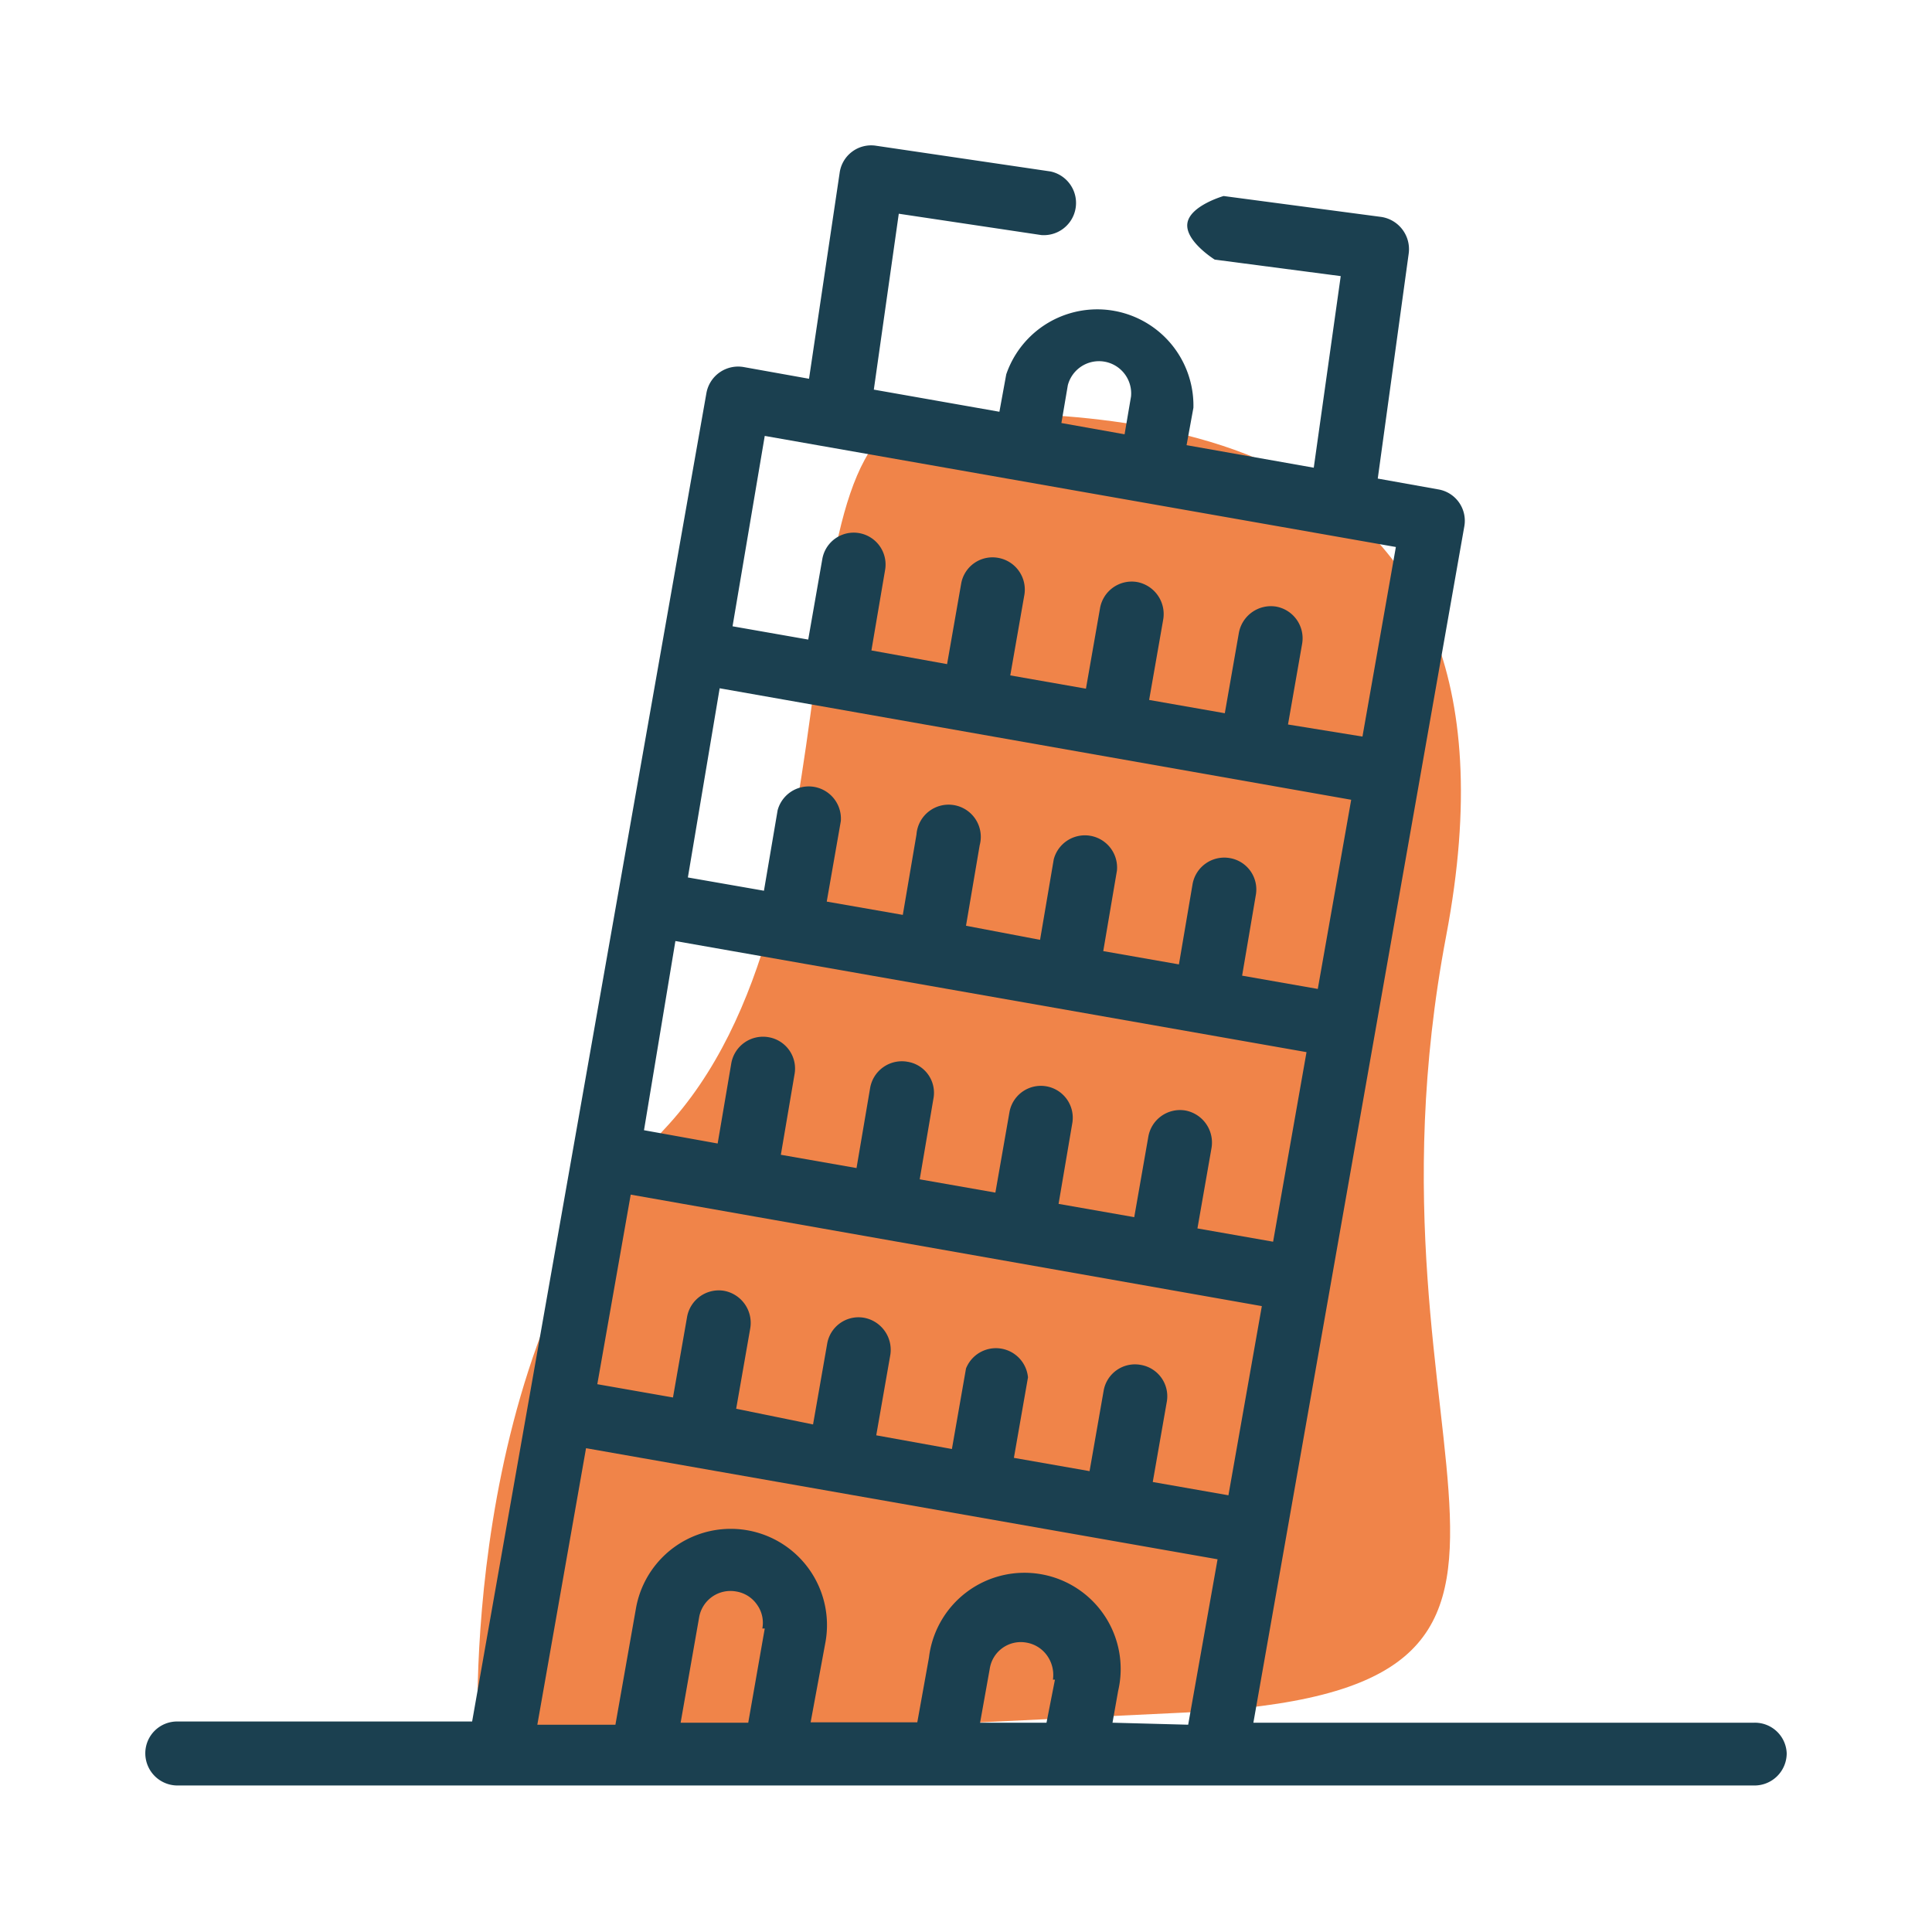 <svg id="圖層_1" data-name="圖層 1" xmlns="http://www.w3.org/2000/svg" viewBox="0 0 48 48"><defs><style>.cls-1{fill:#f08449;}.cls-2{fill:#1b4050;}</style></defs><path id="Path_2843" data-name="Path 2843" class="cls-1" d="M11.88,43.38s-.57-9.82,4.62-15.32S19,10.25,23.23,10.25s15.2-.17,12.7,13S40.85,42,29.39,42.55,11.88,43.38,11.88,43.38Z"/><g id="Group_3407" data-name="Group 3407"><g id="Group_3406" data-name="Group 3406"><path id="Path_2844" data-name="Path 2844" class="cls-2" d="M43.59,42.8H31.14l5.24-29.72a.79.79,0,0,0-.64-.92h0l-1.51-.27L35,6.29a.81.81,0,0,0-.68-.9l-3.92-.52s-.84.24-.9.68.68.9.68.9l3.13.41-.67,4.76-3.16-.56.17-.93A2.39,2.39,0,0,0,25,9.3h0l-.17.93-3.12-.55.62-4.37,3.54.53a.8.8,0,0,0,.23-1.58l-4.34-.64a.79.79,0,0,0-.9.68h0L20.1,9.41l-1.62-.29a.8.8,0,0,0-.93.65l-5.82,33H4.41a.79.79,0,0,0-.8.79.8.8,0,0,0,.8.8H43.59a.8.8,0,0,0,.8-.8A.79.79,0,0,0,43.59,42.8ZM28.34,33.91a.79.79,0,0,0-.92.64h0l-.35,2-1.88-.33.35-2A.8.8,0,0,0,24,34h0l-.35,2-1.88-.34.35-2a.81.81,0,0,0-.65-.92.79.79,0,0,0-.92.65l-.35,2L18.29,35l.35-2a.81.81,0,0,0-.65-.93.8.8,0,0,0-.92.65h0l-.35,2-1.88-.33.83-4.71,15.68,2.77-.83,4.7-1.88-.33.35-2A.79.79,0,0,0,28.34,33.91ZM16.78,23.38l15.68,2.76-.83,4.71-1.88-.33.35-2a.81.81,0,0,0-.65-.93.8.8,0,0,0-.92.65h0l-.35,2-1.88-.33.34-2a.79.79,0,1,0-1.56-.28h0l-.35,2-1.88-.33.34-2a.78.78,0,0,0-.64-.92.8.8,0,0,0-.93.64h0l-.34,2-1.88-.33.34-2a.79.79,0,0,0-.64-.92.8.8,0,0,0-.93.64h0l-.34,2L16,28.08Zm1.1-6.28,15.69,2.77-.83,4.7-1.88-.33.34-2a.79.79,0,0,0-.64-.92.8.8,0,0,0-.93.64h0l-.34,2-1.88-.33.34-2a.8.8,0,0,0-1.57-.28l-.34,2L24,23l.34-2a.8.8,0,1,0-1.57-.27h0l-.34,2-1.89-.33.35-2a.8.8,0,0,0-1.57-.27h0l-.34,2-1.89-.33Zm8.65-7.53a.8.8,0,0,1,1.57.28h0l-.16.94-1.57-.28ZM19,10.83l15.68,2.76-.83,4.71L32,18l.35-2a.8.8,0,0,0-.65-.93.81.81,0,0,0-.92.65h0l-.35,2-1.88-.33.35-2a.81.81,0,0,0-.65-.93.8.8,0,0,0-.92.65h0l-.35,2-1.88-.33.35-2a.8.8,0,0,0-.65-.92.79.79,0,0,0-.92.64l-.35,2-1.88-.34.34-2a.79.79,0,1,0-1.56-.27h0l-.35,2-1.88-.33Zm0,29.63-.41,2.34H16.91l.46-2.62a.79.79,0,0,1,.92-.64.78.78,0,0,1,.52.33.77.77,0,0,1,.13.59Zm7.21,1.27L26,42.8H24.35l.24-1.34a.78.78,0,0,1,.91-.65.79.79,0,0,1,.52.33.83.83,0,0,1,.14.59Zm1.43,1.07.14-.79a2.39,2.39,0,1,0-4.7-.83l-.29,1.61H20.14l.37-2a2.39,2.39,0,1,0-4.71-.83l-.51,2.89H13.35l1.21-6.87,15.69,2.76-.73,4.11Z"/></g></g></svg>